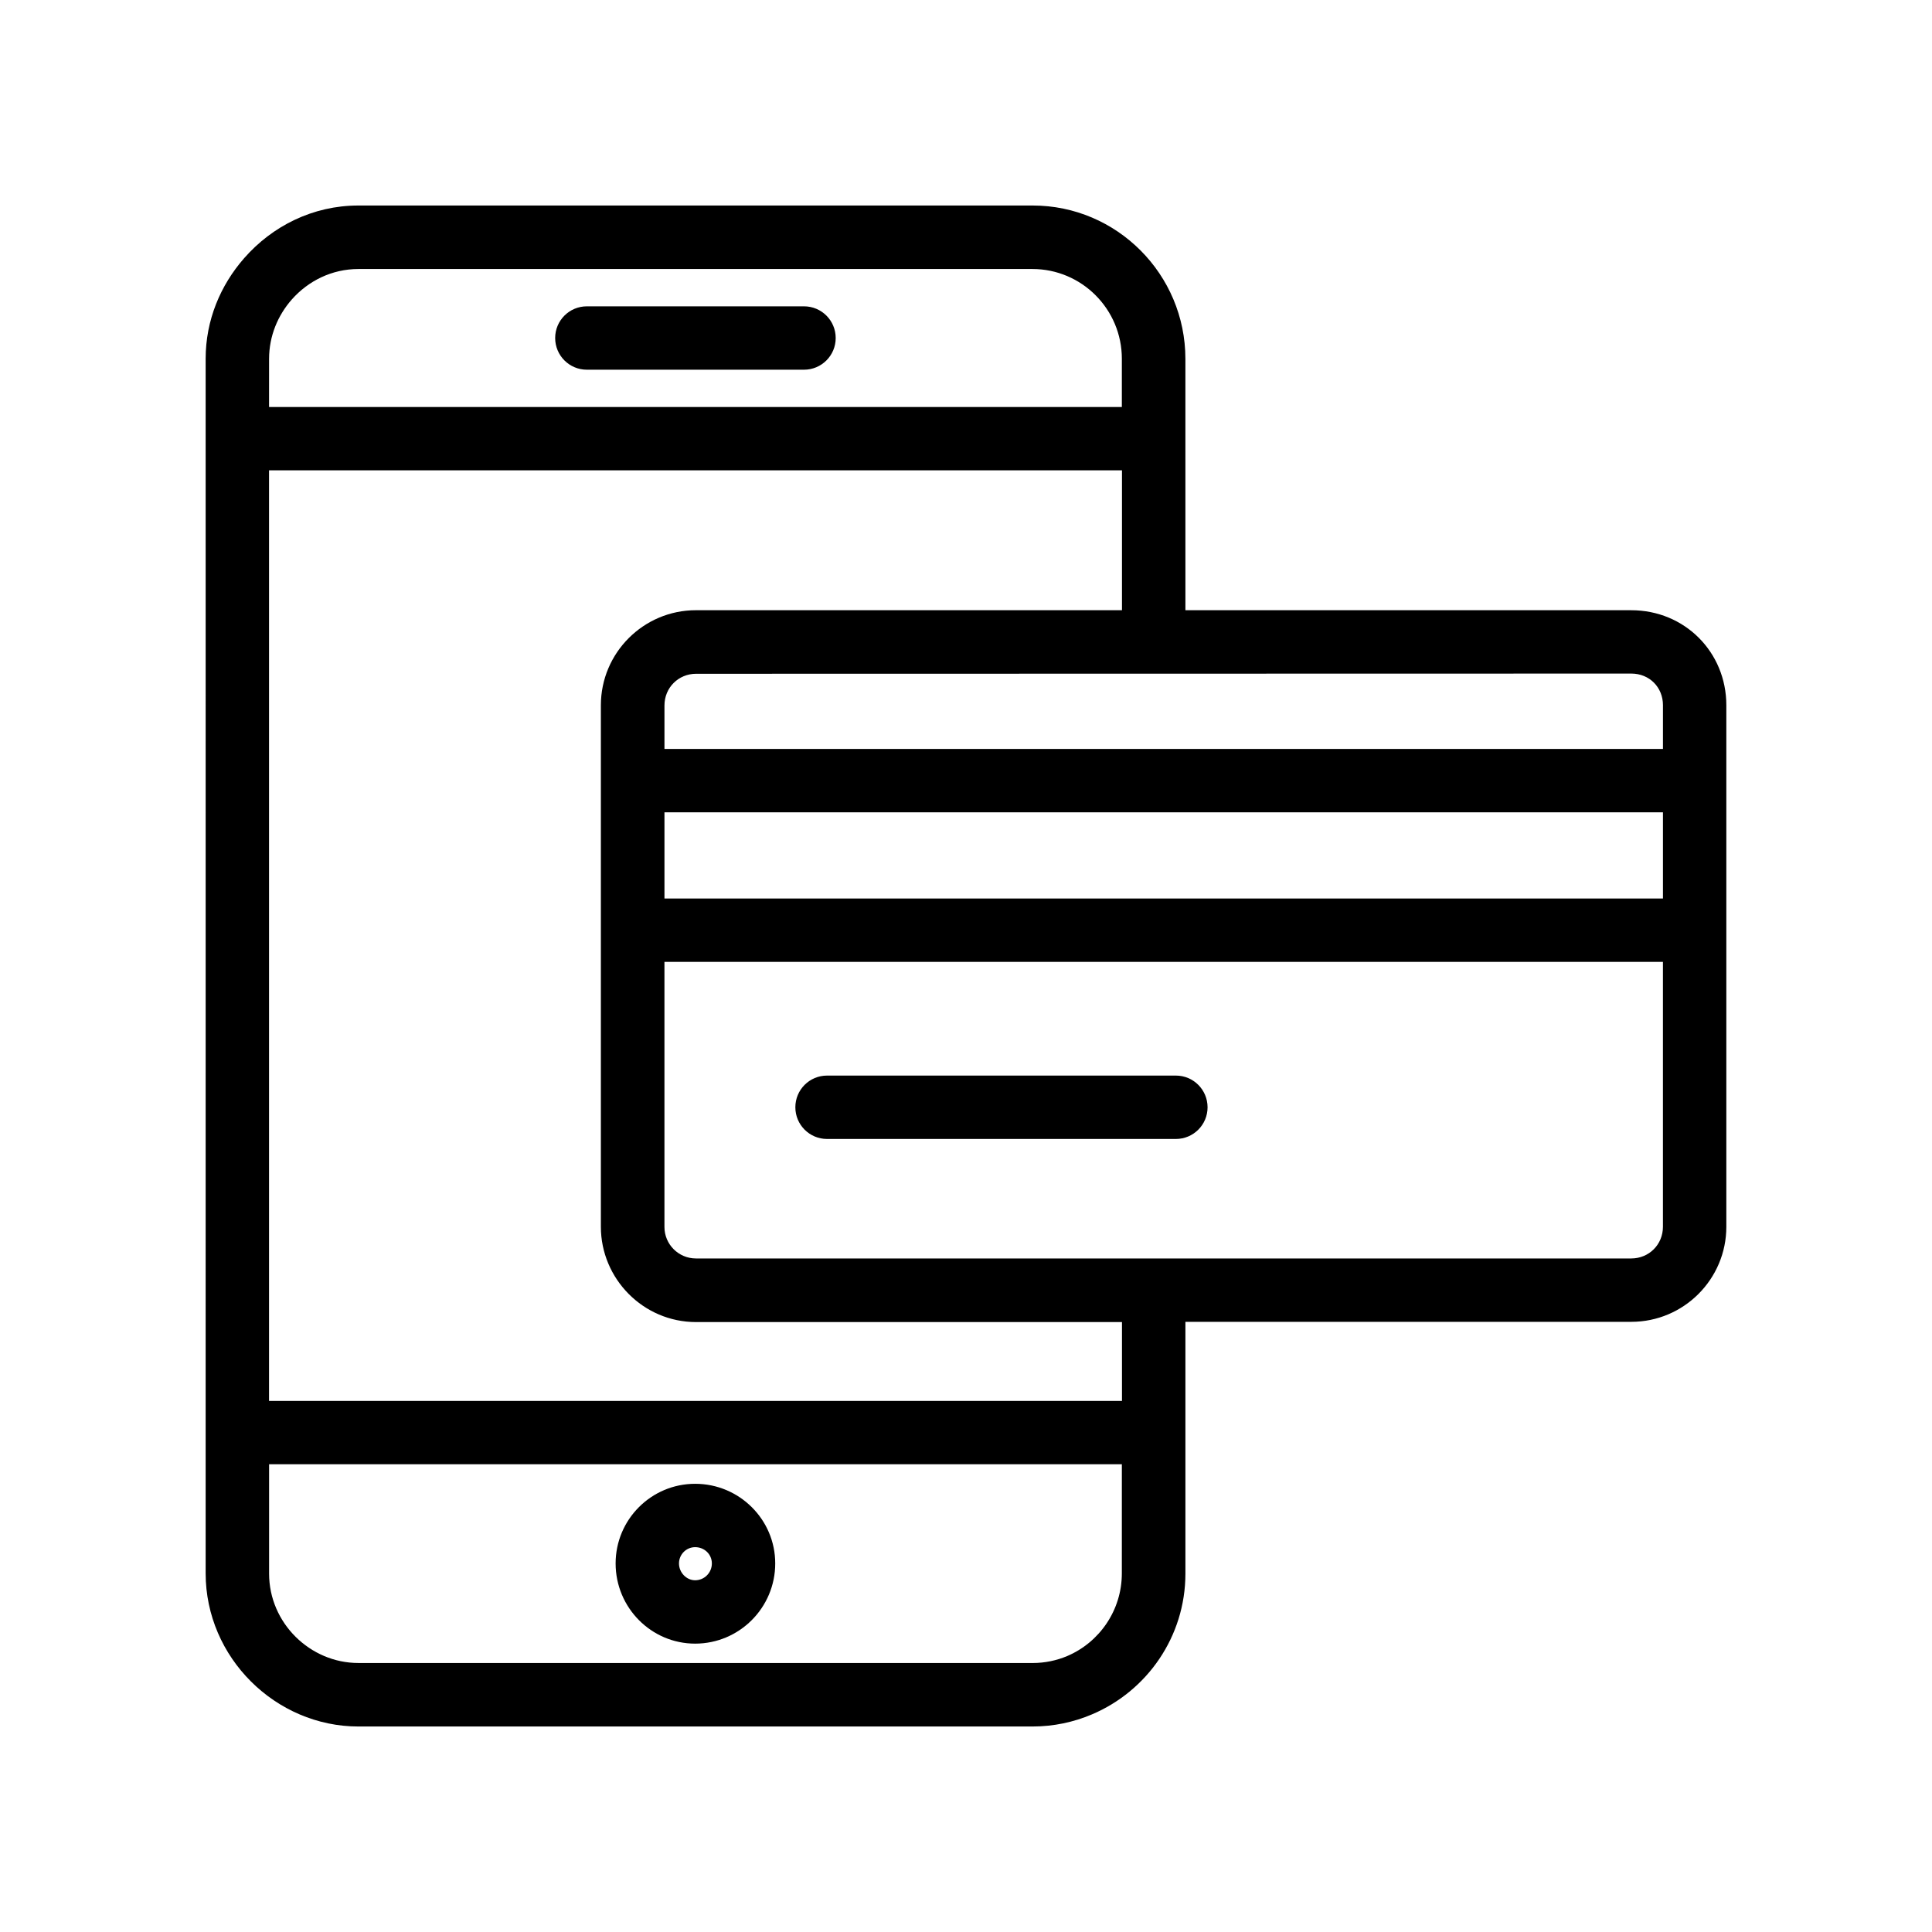 <?xml version="1.0" encoding="UTF-8"?>
<!-- Uploaded to: SVG Repo, www.svgrepo.com, Generator: SVG Repo Mixer Tools -->
<svg fill="#000000" width="800px" height="800px" version="1.1" viewBox="144 144 512 512" xmlns="http://www.w3.org/2000/svg">
 <g>
  <path d="m328.22 579.58c11.711 0 21.223-9.527 21.223-21.254 0-11.645-9.512-21.105-21.223-21.105-11.629 0-21.074 9.461-21.074 21.105 0 11.727 9.449 21.254 21.074 21.254zm0-25.566c2.477 0 4.43 1.902 4.43 4.312 0 2.461-1.984 4.461-4.43 4.461-2.312 0-4.281-2.051-4.281-4.461 0-2.379 1.922-4.312 4.281-4.312z"/>
  <path d="m357.07 225.18h-57.547c-4.641 0-8.398 3.754-8.398 8.398 0 4.641 3.754 8.398 8.398 8.398h57.547c4.641 0 8.398-3.754 8.398-8.398s-3.758-8.398-8.398-8.398z"/>
  <path d="m198.5 560.95c0 22.352 18.578 40.59 40.492 40.59h178.61c5.59 0 10.914-1.145 15.766-3.207 14.543-6.144 24.777-20.547 24.777-37.305v-66.73h118.16c13.891 0 25.191-11.301 25.191-25.191v-138.2c0-14.121-11.07-25.191-25.191-25.191h-118.16l-0.004-66.613c0-22.402-18.156-40.641-40.477-40.641h-178.69c-12.102 0-22.852 5.477-30.277 13.965-6.269 7.152-10.199 16.406-10.199 26.645 0.004-12.039 0.008 174.88 0 321.88zm16.809-321.85c0-6.055 2.32-11.527 6.023-15.738 4.344-4.914 10.609-8.074 17.66-8.074h178.61c13.07 0 23.699 10.66 23.699 23.781v12.793l-226-0.004zm225.99 321.85c0 9.828-5.965 18.285-14.457 21.91-2.824 1.191-5.926 1.855-9.176 1.855l-178.69-0.004c-12.793 0-23.664-10.59-23.664-23.684v-28.98h225.99zm143.4-178.83h-264.61v-22.844h264.61zm-8.395 95.383h-247.87c-4.641 0-8.348-3.773-8.348-8.332v-70.258h264.61v70.191c0 4.711-3.688 8.398-8.395 8.398zm8.395-146.6v11.578h-264.61v-11.527c0-4.707 3.691-8.398 8.398-8.398 25.348-0.004-91.812 0.02 247.82-0.051 4.789 0 8.395 3.609 8.395 8.398zm-256.27-25.191c-13.891 0-25.191 11.301-25.191 25.191v59.613 78.59c0 13.77 11.215 25.258 25.238 25.258h112.86v20.895l-226.04-0.004v-246.61h226.04v37.062z"/>
  <path d="m455.62 429.04h-92.445c-4.641 0-8.398 3.754-8.398 8.398 0 4.641 3.754 8.398 8.398 8.398h92.445c4.641 0 8.398-3.754 8.398-8.398-0.004-4.644-3.758-8.398-8.398-8.398z"/>
 </g>
</svg>